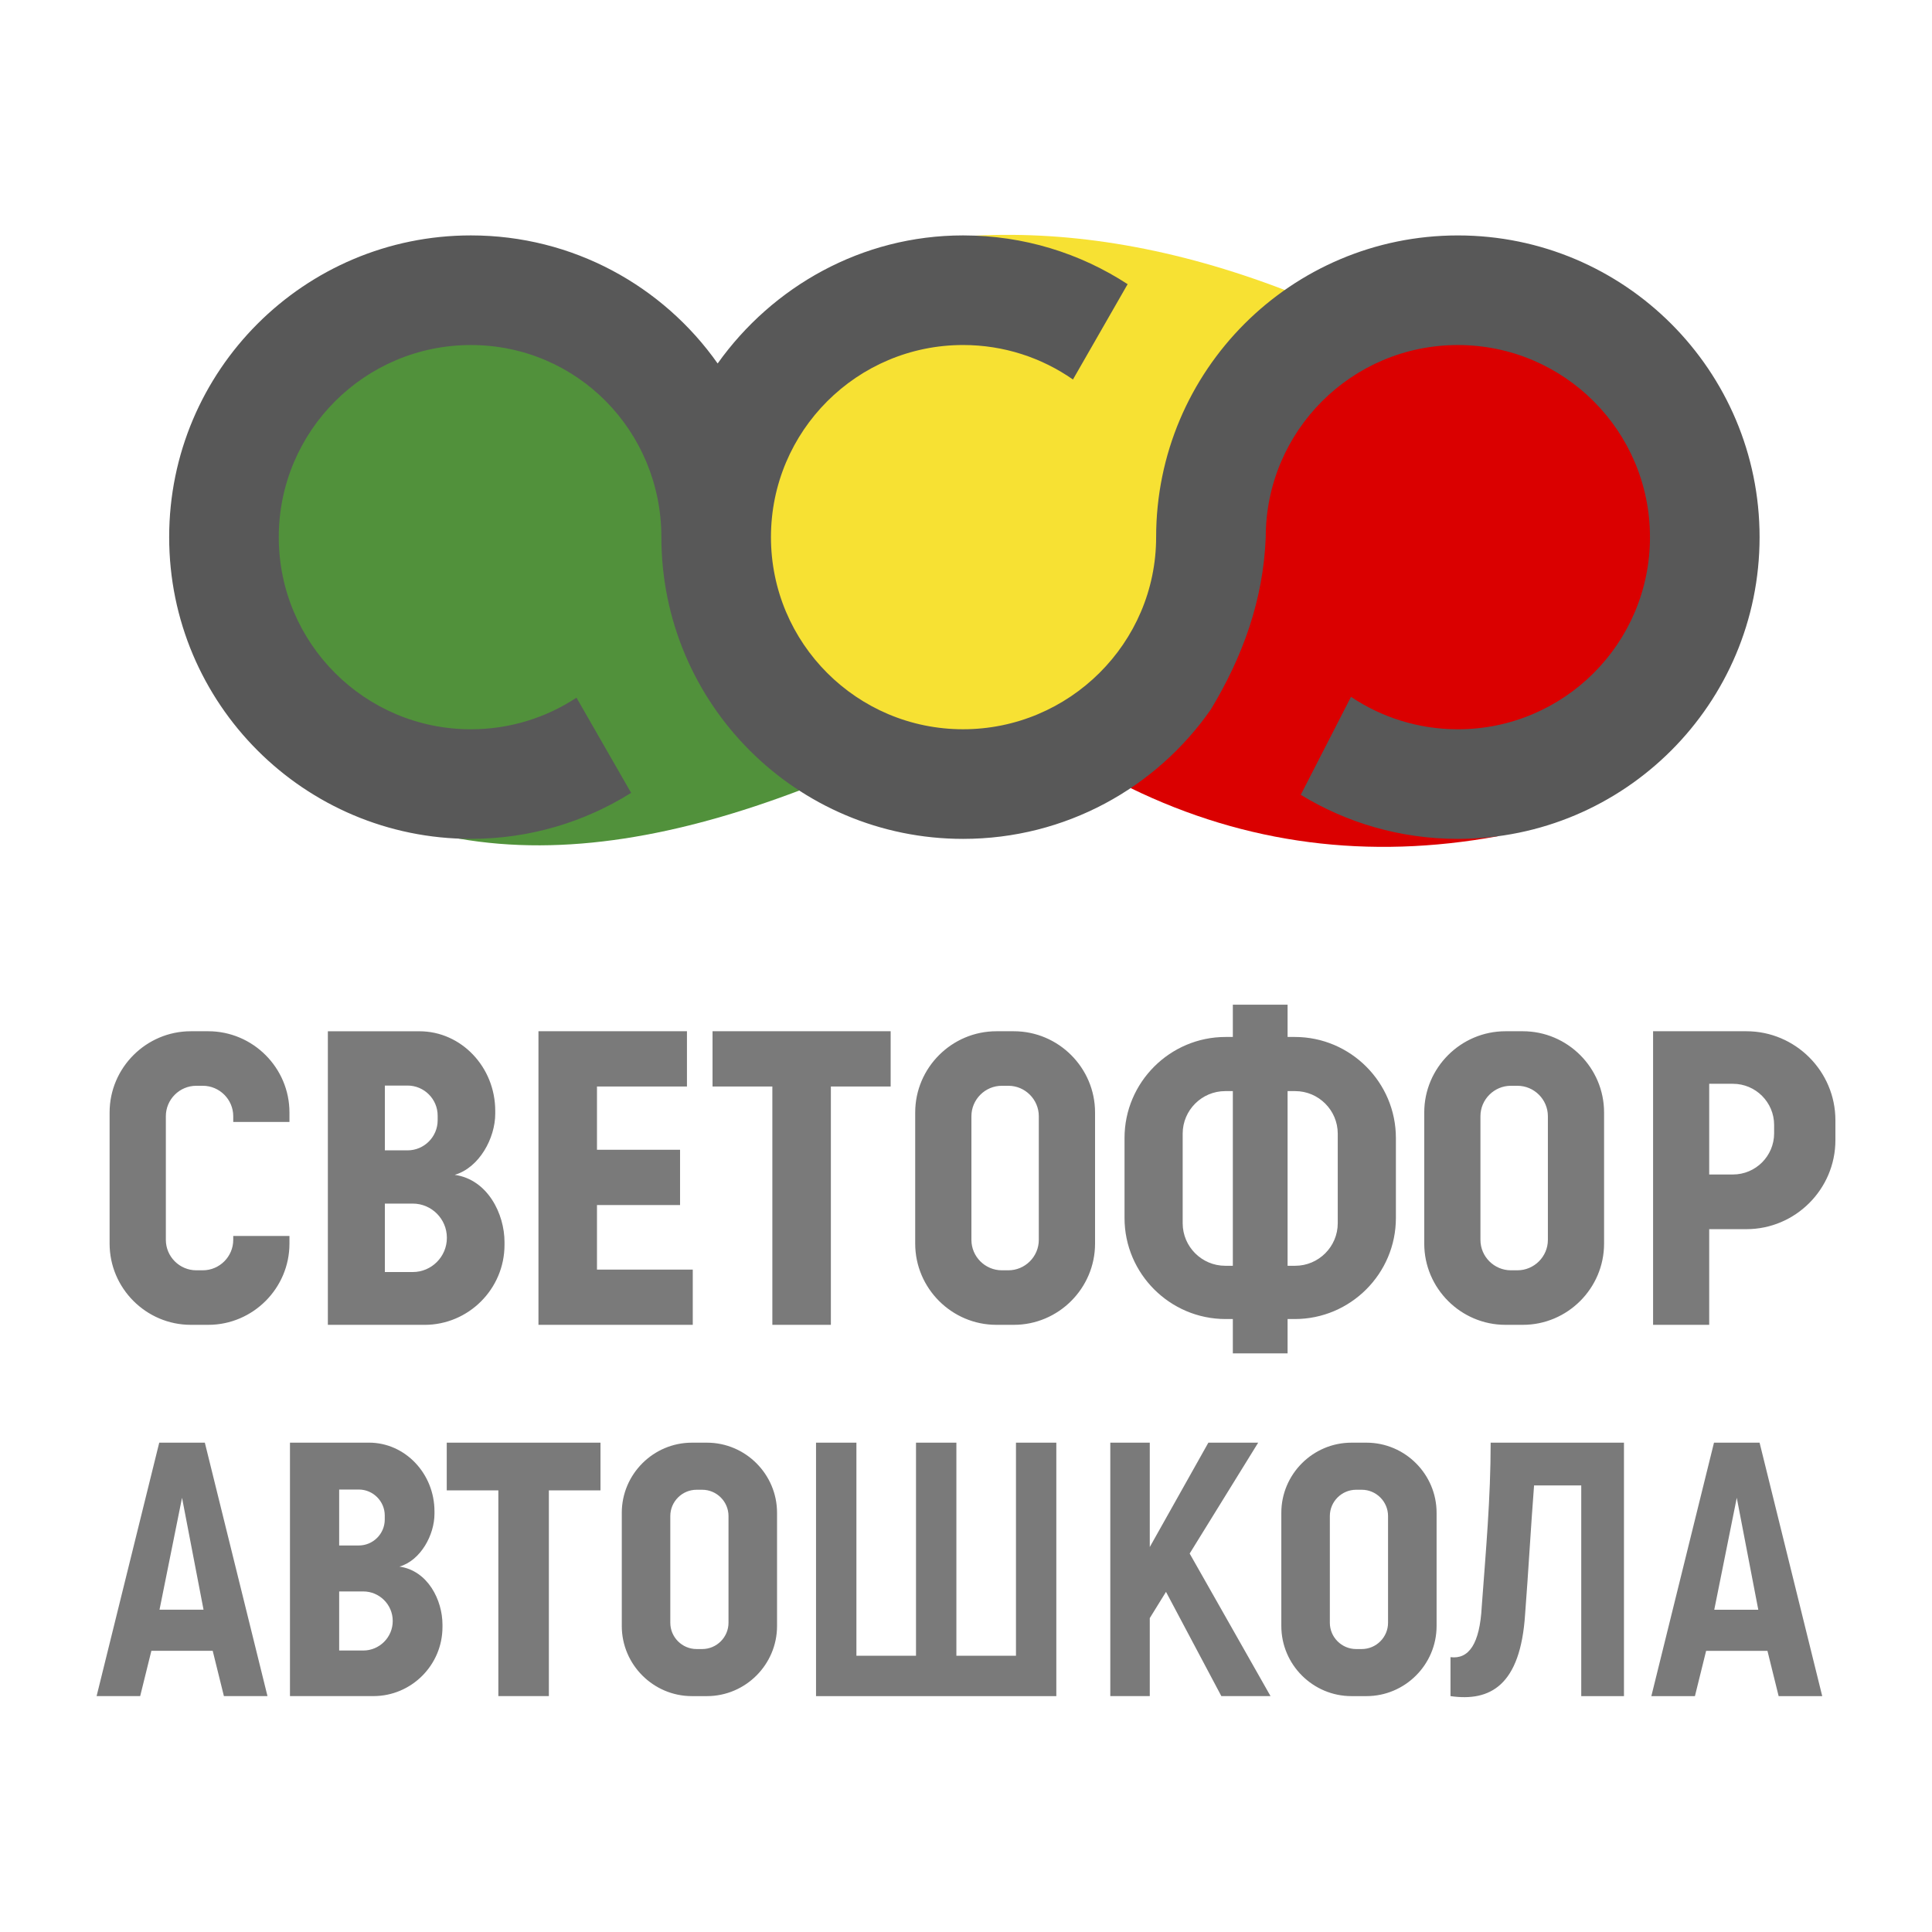 <?xml version="1.0" encoding="UTF-8"?> <svg xmlns="http://www.w3.org/2000/svg" width="320" height="320" viewBox="0 0 320 320" fill="none"><path fill-rule="evenodd" clip-rule="evenodd" d="M47.563 55.198L100.307 52.688C110.999 78.772 121.691 104.857 132.383 130.937C112.562 138.452 93.578 141.982 75.987 138.901L40.753 111.585L47.563 55.198Z" fill="#51913B"></path><path fill-rule="evenodd" clip-rule="evenodd" d="M161.549 39.032C177.723 38.214 194.783 41.129 212.795 48.031L198.698 99.387L182.33 118.747L161.824 125.387L141.411 119.711L127.233 104.711L121.76 70.65C135.023 60.112 148.282 49.57 161.545 39.032H161.549Z" fill="#F7E133"></path><path fill-rule="evenodd" clip-rule="evenodd" d="M248.074 138.508C226.714 142.406 206.427 139.868 187.27 130.532L218.087 53.954H248.07L268.471 65.533L277.993 89.504C274.908 98.18 271.823 106.852 268.734 115.524C261.843 123.184 254.957 130.844 248.066 138.508H248.074Z" fill="#DA0000"></path><path fill-rule="evenodd" clip-rule="evenodd" d="M191.492 88.966C191.492 106.541 177.091 120.788 159.517 120.788C141.942 120.788 127.695 106.541 127.695 88.966C127.695 71.392 141.942 57.145 159.517 57.145C166.282 57.145 172.557 59.258 177.715 62.857L186.771 47.068C178.933 41.959 169.573 38.991 159.521 38.991C142.715 38.991 127.926 47.485 118.865 60.202C109.821 47.372 94.886 38.991 77.996 38.991C50.397 38.991 28.02 61.367 28.02 88.966C28.02 116.565 50.397 138.941 77.996 138.941C87.744 138.941 96.846 136.148 104.534 131.322L95.485 115.557C90.465 118.865 84.457 120.792 77.996 120.792C60.421 120.792 46.174 106.545 46.174 88.97C46.174 71.396 60.421 57.149 77.996 57.149C95.57 57.149 109.546 71.396 109.546 88.97C109.546 116.569 131.922 138.945 159.521 138.945C176.504 138.945 191.508 130.472 200.54 117.525C205.816 108.804 209.241 99.424 209.646 88.97C209.646 71.396 223.892 57.149 241.467 57.149C259.042 57.149 273.288 71.396 273.288 88.97C273.288 106.545 259.042 120.792 241.467 120.792C234.917 120.792 228.828 118.812 223.767 115.419L215.447 131.646C223.026 136.277 231.937 138.945 241.467 138.945C269.066 138.945 291.442 116.569 291.442 88.97C291.442 61.371 269.066 38.995 241.467 38.995C213.868 38.995 191.492 61.371 191.492 88.97V88.966Z" fill="#585858"></path><path fill-rule="evenodd" clip-rule="evenodd" d="M273.803 219.438V170.807H289.256C297.377 170.807 304.001 177.43 304.001 185.552V188.843C304.001 196.964 297.377 203.588 289.256 203.588H283.098V219.438H273.803ZM283.098 194.531H287.037C290.79 194.531 293.851 191.471 293.851 187.718V186.325C293.851 182.572 290.79 179.511 287.037 179.511H283.098V194.531ZM54.304 219.438H70.316C77.611 219.438 83.562 213.486 83.562 206.191V205.721C83.562 201.066 80.785 195.369 75.316 194.592C79.38 193.402 82.028 188.523 82.028 184.458V183.993C82.028 176.73 76.388 170.811 69.474 170.811H54.304C54.304 187.021 54.304 203.232 54.304 219.442V219.438ZM63.745 179.803H67.506C70.251 179.803 72.49 182.042 72.49 184.786V185.552C72.49 188.297 70.251 190.535 67.506 190.535H63.745V179.799V179.803ZM63.745 199.353H68.368C71.481 199.353 74.016 201.891 74.016 205.005V205.037C74.016 208.15 71.478 210.689 68.368 210.689H63.745V199.357V199.353ZM165.035 170.807H167.926C175.322 170.807 181.375 176.859 181.375 184.256V205.985C181.375 213.381 175.322 219.434 167.926 219.434H165.035C157.638 219.434 151.586 213.381 151.586 205.985V184.256C151.586 176.859 157.638 170.807 165.035 170.807ZM165.938 179.839H167.019C169.792 179.839 172.059 182.11 172.059 184.88V205.361C172.059 208.134 169.788 210.401 167.019 210.401H165.938C163.165 210.401 160.897 208.134 160.897 205.361V184.88C160.897 182.106 163.165 179.839 165.938 179.839ZM249.35 170.807H252.236C259.633 170.807 265.685 176.859 265.685 184.256V205.985C265.685 213.381 259.633 219.434 252.236 219.434H249.35C241.953 219.434 235.9 213.381 235.9 205.985V184.256C235.9 176.859 241.953 170.807 249.35 170.807ZM250.252 179.839H251.333C254.107 179.839 256.378 182.11 256.378 184.88V205.361C256.378 208.134 254.107 210.401 251.333 210.401H250.252C247.479 210.401 245.208 208.134 245.208 205.361V184.88C245.208 182.106 247.479 179.839 250.252 179.839ZM31.604 170.807H34.494C41.891 170.807 47.943 176.859 47.943 184.256V185.831H38.632V184.88C38.632 182.106 36.361 179.839 33.591 179.839H32.51C29.737 179.839 27.47 182.106 27.47 184.88V205.361C27.47 208.134 29.741 210.401 32.51 210.401H33.591C36.365 210.401 38.632 208.13 38.632 205.361V204.717H47.943V205.985C47.943 213.381 41.891 219.434 34.494 219.434H31.604C24.207 219.434 18.154 213.381 18.154 205.985V184.256C18.154 176.859 24.207 170.807 31.604 170.807ZM89.186 170.807V219.438C97.704 219.438 106.226 219.438 114.744 219.438V210.288H98.878V199.596H112.639V190.442H98.878V179.961H113.781V170.807C105.582 170.807 97.384 170.807 89.186 170.807ZM127.926 179.961V219.438H137.618V179.961H147.521V170.807H118.019V179.961H127.922H127.926ZM204.196 166.41H213.265V171.754H214.467C223.686 171.754 231.204 179.272 231.204 188.491V201.738C231.204 210.956 223.686 218.474 214.467 218.474H213.265V224.166H204.196V218.474H202.994C193.775 218.474 186.257 210.956 186.257 201.738V188.491C186.257 179.272 193.775 171.754 202.994 171.754H204.196V166.41ZM213.265 180.722V209.652H214.532C218.407 209.652 221.573 206.482 221.573 202.612V187.762C221.573 183.892 218.403 180.722 214.532 180.722H213.265ZM204.196 209.652V180.722H202.929C199.055 180.722 195.889 183.892 195.889 187.762V202.612C195.889 206.487 199.059 209.652 202.929 209.652H204.196Z" fill="#7A7A7A"></path><path fill-rule="evenodd" clip-rule="evenodd" d="M16 280.927H23.218L25.073 273.426H35.23L37.085 280.927H44.303L33.927 238.948H26.376L16 280.927ZM26.421 266.616L30.15 248.078L33.712 266.616H26.425H26.421ZM48.028 280.927H61.85C68.149 280.927 73.287 275.79 73.287 269.49V269.085C73.287 265.065 70.89 260.15 66.165 259.478C69.671 258.454 71.963 254.24 71.963 250.729V250.329C71.963 244.062 67.092 238.948 61.125 238.948H48.028C48.028 252.94 48.028 266.932 48.028 280.927ZM56.178 246.713H59.425C61.793 246.713 63.728 248.649 63.728 251.017V251.677C63.728 254.049 61.793 255.98 59.425 255.98H56.178V246.713ZM56.178 263.592H60.169C62.854 263.592 65.048 265.782 65.048 268.47V268.498C65.048 271.183 62.858 273.377 60.169 273.377H56.178V263.596V263.592ZM114.598 238.952H117.092C123.476 238.952 128.703 244.175 128.703 250.563V269.32C128.703 275.705 123.48 280.931 117.092 280.931H114.598C108.213 280.931 102.987 275.709 102.987 269.32V250.563C102.987 244.179 108.209 238.952 114.598 238.952ZM115.375 246.75H116.31C118.703 246.75 120.663 248.709 120.663 251.102V268.782C120.663 271.175 118.703 273.134 116.31 273.134H115.375C112.983 273.134 111.023 271.175 111.023 268.782V251.102C111.023 248.709 112.983 246.75 115.375 246.75ZM223.839 238.952H226.333C232.718 238.952 237.944 244.175 237.944 250.563V269.32C237.944 275.705 232.722 280.931 226.333 280.931H223.839C217.455 280.931 212.228 275.709 212.228 269.32V250.563C212.228 244.179 217.451 238.952 223.839 238.952ZM224.617 246.75H225.552C227.945 246.75 229.904 248.709 229.904 251.102V268.782C229.904 271.175 227.945 273.134 225.552 273.134H224.617C222.224 273.134 220.264 271.175 220.264 268.782V251.102C220.264 248.709 222.224 246.75 224.617 246.75ZM273.515 280.931H280.733L282.588 273.43H292.745L294.599 280.931H301.818L291.442 238.952H283.891L273.515 280.931ZM283.936 266.62L287.664 248.082L291.227 266.62H283.94H283.936ZM82.542 246.851V280.927H90.91V246.851H99.46V238.952H73.995V246.851H82.546H82.542ZM168.273 238.952H174.961V280.931C161.694 280.931 148.427 280.931 135.16 280.931V238.952H141.849V274.243H151.719V238.952H158.407V274.243H168.277V238.952H168.273ZM183.901 238.952H190.439V256.239L200.143 238.952H208.394L197.046 257.316L210.439 280.927H202.293L193.127 263.66L190.439 268.009V280.927H183.901V238.948V238.952ZM261.904 280.931H268.98V238.952C261.62 238.952 254.26 238.952 246.9 238.952C246.9 248.142 246.094 256.964 245.422 266.126C245.094 272.28 243.284 274.859 240.248 274.478C240.248 276.628 240.248 278.782 240.248 280.931C246.758 281.863 251.847 279.255 252.608 267.332C253.159 260.231 253.539 253.13 254.09 246.029H261.904V280.931Z" fill="#7A7A7A"></path></svg> 